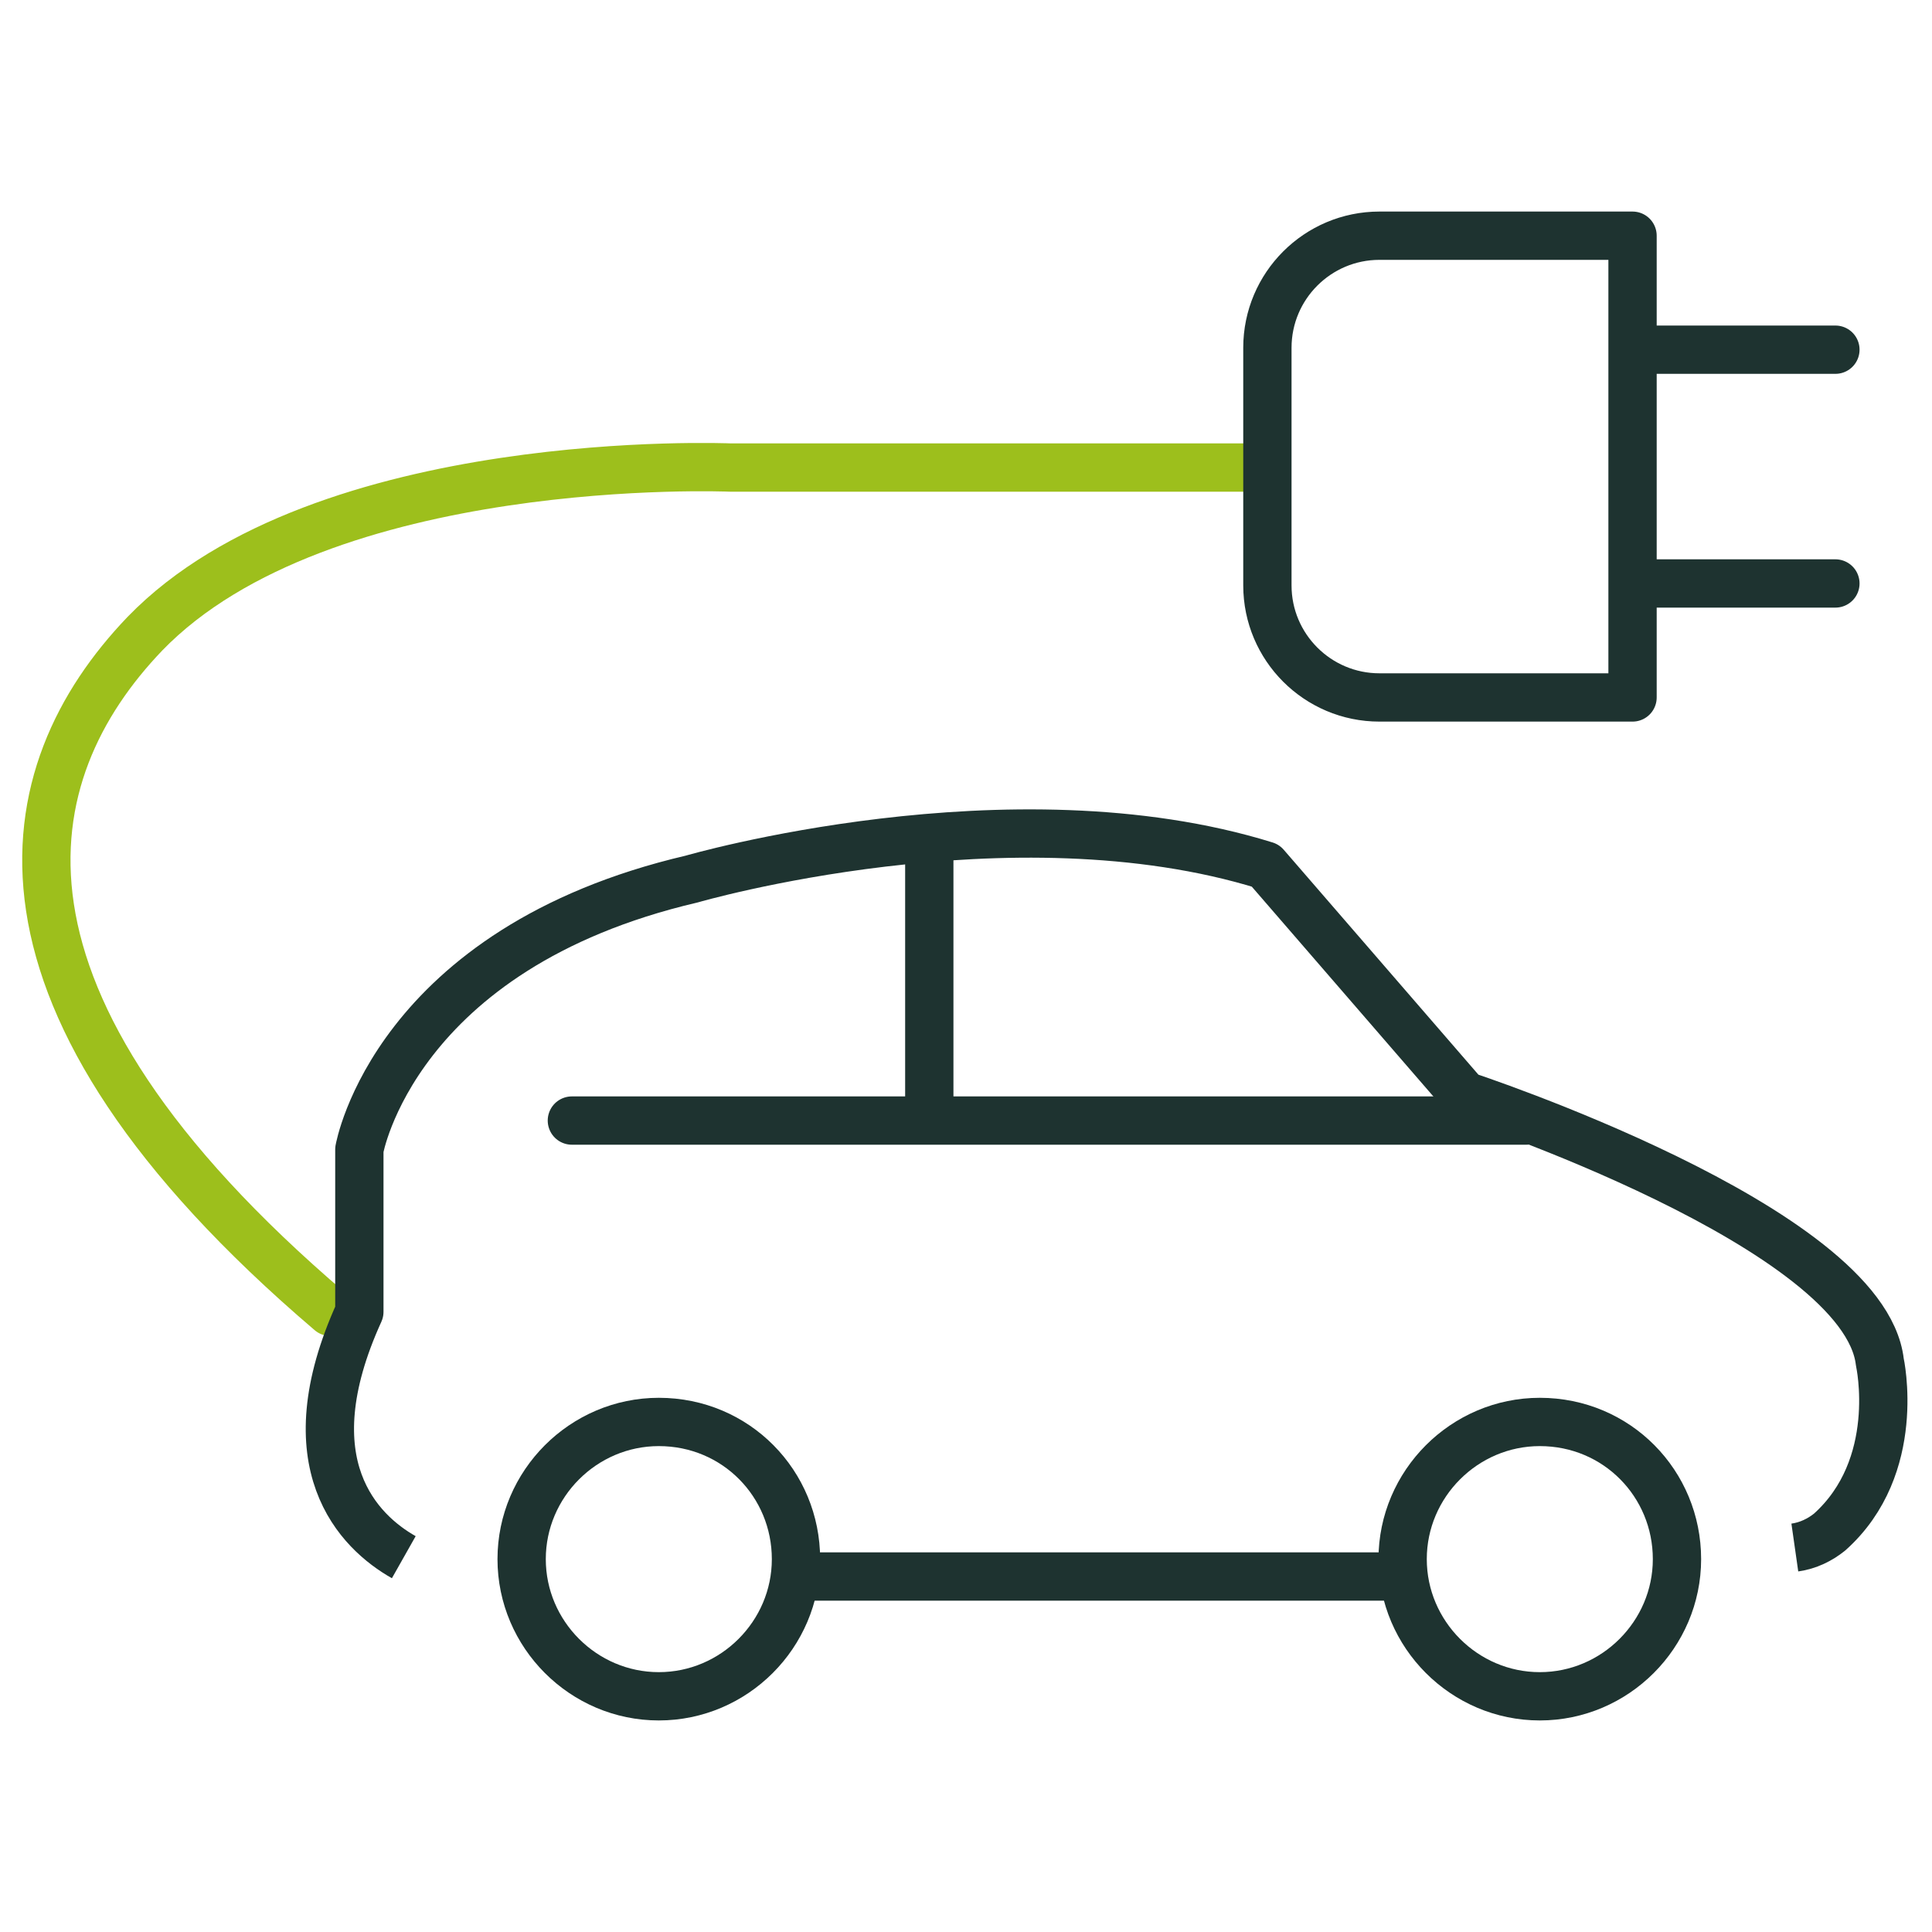 <?xml version="1.0" encoding="utf-8"?>
<!-- Generator: Adobe Illustrator 23.0.4, SVG Export Plug-In . SVG Version: 6.00 Build 0)  -->
<svg version="1.1" id="Livello_1" xmlns="http://www.w3.org/2000/svg" xmlns:xlink="http://www.w3.org/1999/xlink" x="0px" y="0px"
	 viewBox="0 0 100 100" style="enable-background:new 0 0 100 100;" xml:space="preserve">
<style type="text/css">
	.st0{fill:none;stroke:#1E3330;stroke-width:2.5;stroke-linecap:round;stroke-linejoin:round;}
	.st1{fill:none;stroke:#9DBF1C;stroke-width:2.5;stroke-linecap:round;stroke-linejoin:round;}
	.st2{fill:none;stroke:#1E3330;stroke-width:2.5;stroke-linejoin:round;}
	.st3{fill:none;stroke:#1E3330;stroke-width:2.5;stroke-miterlimit:10;}
</style>
<title>Risorsa 33</title>
<g>
	<g id="Livello_2-2">
		<line class="st0" x1="84.6" y1="18.1" x2="95" y2="18.1"/>
		<line class="st0" x1="84.6" y1="30.2" x2="95" y2="30.2"/>
		<path class="st1" d="M64.7,24.2H37.8c0,0-21.1-0.9-30.3,8.6c-6.9,7.2-9.4,18.9,9.6,35.1"/>
		<path class="st0" d="M71.4,36.1c-3.2,0-5.8-2.6-5.8-5.8V18c0-3.2,2.6-5.8,5.8-5.8h13.1v23.9H71.4z"/>
		<path class="st2" d="M92.9,80.1c0.7-0.1,1.3-0.4,1.8-0.8c3.8-3.4,2.6-8.8,2.6-8.8c-0.8-7-21.5-13.8-21.5-13.8L65.5,44.8
			c-13.2-4.1-29.7,0.7-29.7,0.7c-15.4,3.6-17.2,14-17.2,14v8.4c-3.6,7.9,0,11.4,2.3,12.7"/>
		<line class="st2" x1="41.5" y1="81.6" x2="72.8" y2="81.6"/>
		<line class="st0" x1="29.6" y1="58" x2="79" y2="58"/>
		<line class="st2" x1="48.1" y1="57.7" x2="48.1" y2="43.6"/>
		<path class="st3" d="M86.8,80.7c0,3.9-3.2,7.1-7.1,7.1c-3.9,0-7.1-3.2-7.1-7.1c0-3.9,3.2-7.1,7.1-7.1
			C83.7,73.6,86.8,76.8,86.8,80.7z"/>
		<path class="st3" d="M41.2,80.7c0,3.9-3.2,7.1-7.1,7.1c-3.9,0-7.1-3.2-7.1-7.1c0-3.9,3.2-7.1,7.1-7.1
			C38.1,73.6,41.2,76.8,41.2,80.7z"/>
	</g>
</g>
</svg>
